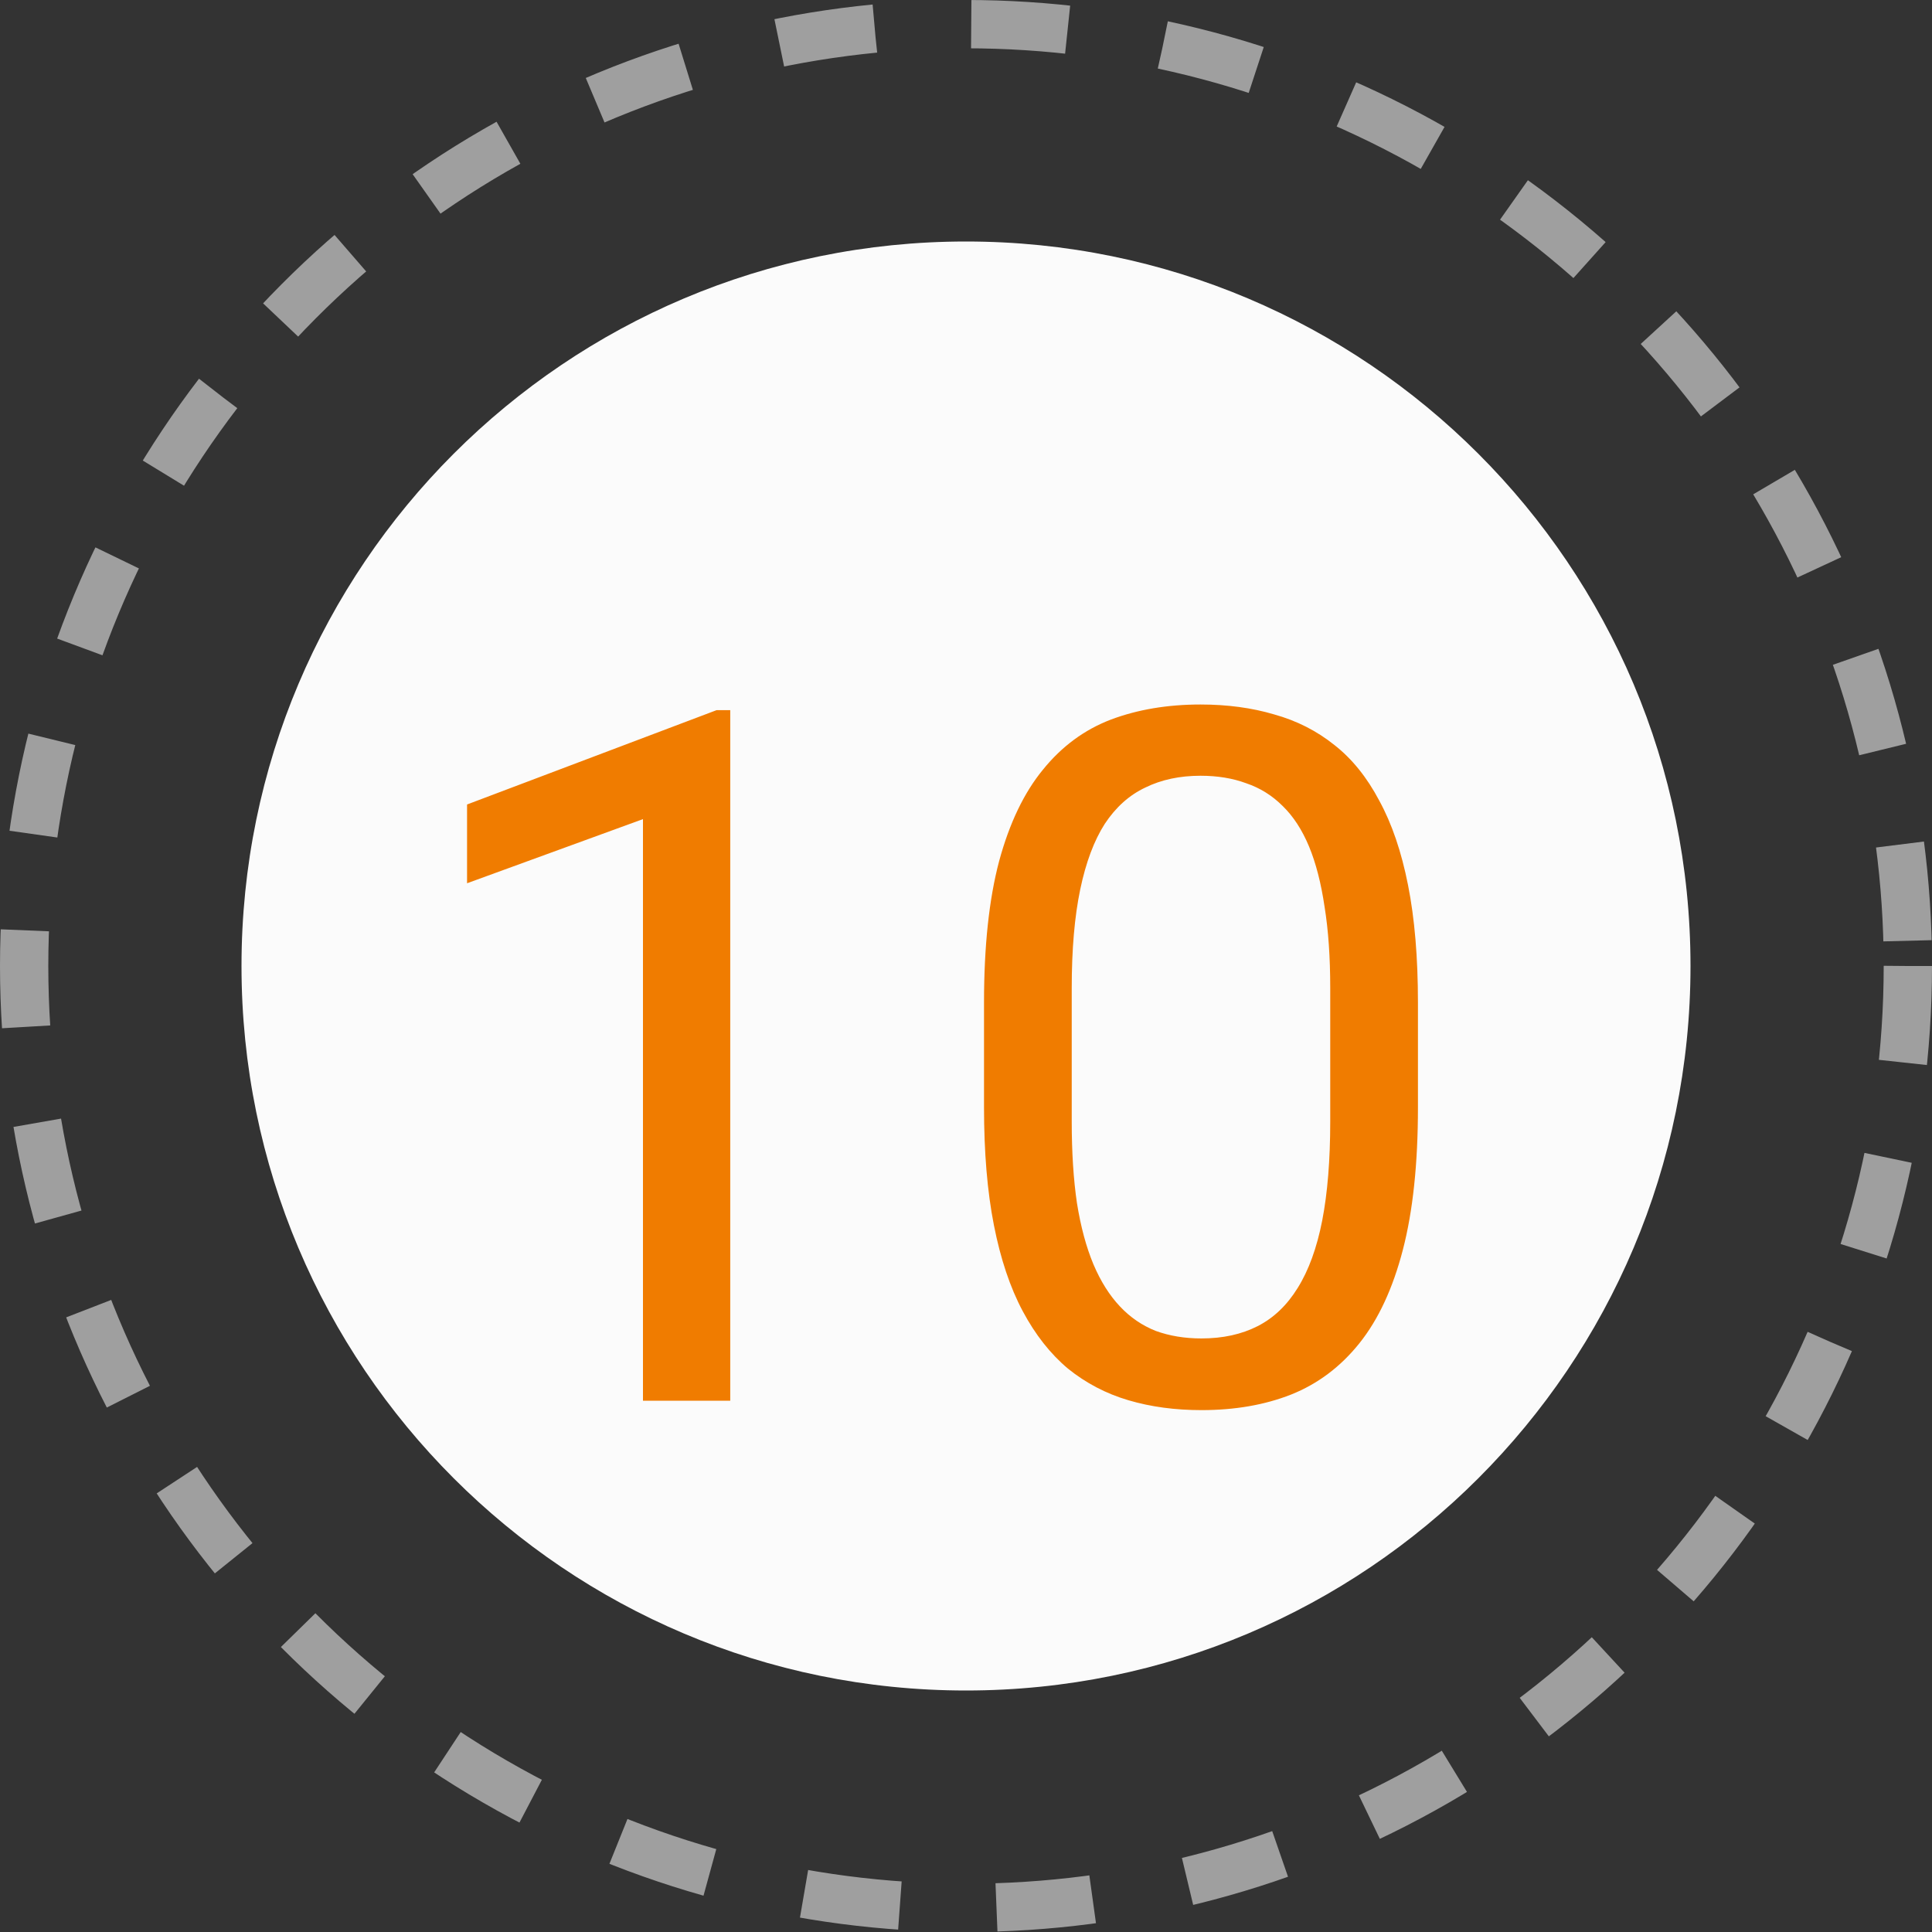 <svg width="40" height="40" viewBox="0 0 40 40" fill="none" xmlns="http://www.w3.org/2000/svg">
<rect x="0" y="0" width="40" height="40" fill="#333333" stroke="none"/>
<circle cx="20" cy="20" r="19.5" stroke="#9F9F9F" stroke-dasharray="2 2"/>
<g clip-path="url(#clip0_488_1424)">
<path d="M20 35C11.716 35 5 28.284 5 20C5 11.716 11.716 5 20 5C28.284 5 35 11.716 35 20C35 28.284 28.284 35 20 35Z" fill="#FBFBFB"/>
<path d="M15.119 14.703V29H13.312V16.959L9.67 18.287V16.656L14.836 14.703H15.119ZM29.357 20.758V22.926C29.357 24.091 29.253 25.074 29.045 25.875C28.837 26.676 28.537 27.32 28.146 27.809C27.756 28.297 27.284 28.652 26.73 28.873C26.184 29.088 25.565 29.195 24.875 29.195C24.328 29.195 23.824 29.127 23.361 28.99C22.899 28.854 22.482 28.635 22.111 28.336C21.747 28.03 21.434 27.633 21.174 27.145C20.913 26.656 20.715 26.064 20.578 25.367C20.441 24.671 20.373 23.857 20.373 22.926V20.758C20.373 19.592 20.477 18.616 20.686 17.828C20.9 17.04 21.203 16.409 21.594 15.934C21.984 15.452 22.453 15.107 23 14.898C23.553 14.69 24.172 14.586 24.855 14.586C25.409 14.586 25.917 14.654 26.379 14.791C26.848 14.921 27.264 15.133 27.629 15.426C27.994 15.712 28.303 16.096 28.557 16.578C28.817 17.053 29.016 17.636 29.152 18.326C29.289 19.016 29.357 19.827 29.357 20.758ZM27.541 23.219V20.455C27.541 19.817 27.502 19.257 27.424 18.775C27.352 18.287 27.245 17.87 27.102 17.525C26.958 17.18 26.776 16.9 26.555 16.686C26.34 16.471 26.089 16.314 25.803 16.217C25.523 16.113 25.207 16.061 24.855 16.061C24.426 16.061 24.045 16.142 23.713 16.305C23.381 16.461 23.101 16.712 22.873 17.057C22.652 17.402 22.482 17.854 22.365 18.414C22.248 18.974 22.189 19.654 22.189 20.455V23.219C22.189 23.857 22.225 24.42 22.297 24.908C22.375 25.396 22.489 25.82 22.639 26.178C22.788 26.529 22.971 26.819 23.186 27.047C23.4 27.275 23.648 27.444 23.928 27.555C24.214 27.659 24.53 27.711 24.875 27.711C25.318 27.711 25.705 27.626 26.037 27.457C26.369 27.288 26.646 27.024 26.867 26.666C27.095 26.301 27.264 25.836 27.375 25.27C27.486 24.697 27.541 24.013 27.541 23.219Z" fill="#F07C00"/>
</g>
<defs>
<clipPath id="clip0_488_1424">
<rect width="30" height="30" fill="white" transform="translate(5 5)"/>
</clipPath>
</defs>
</svg>
